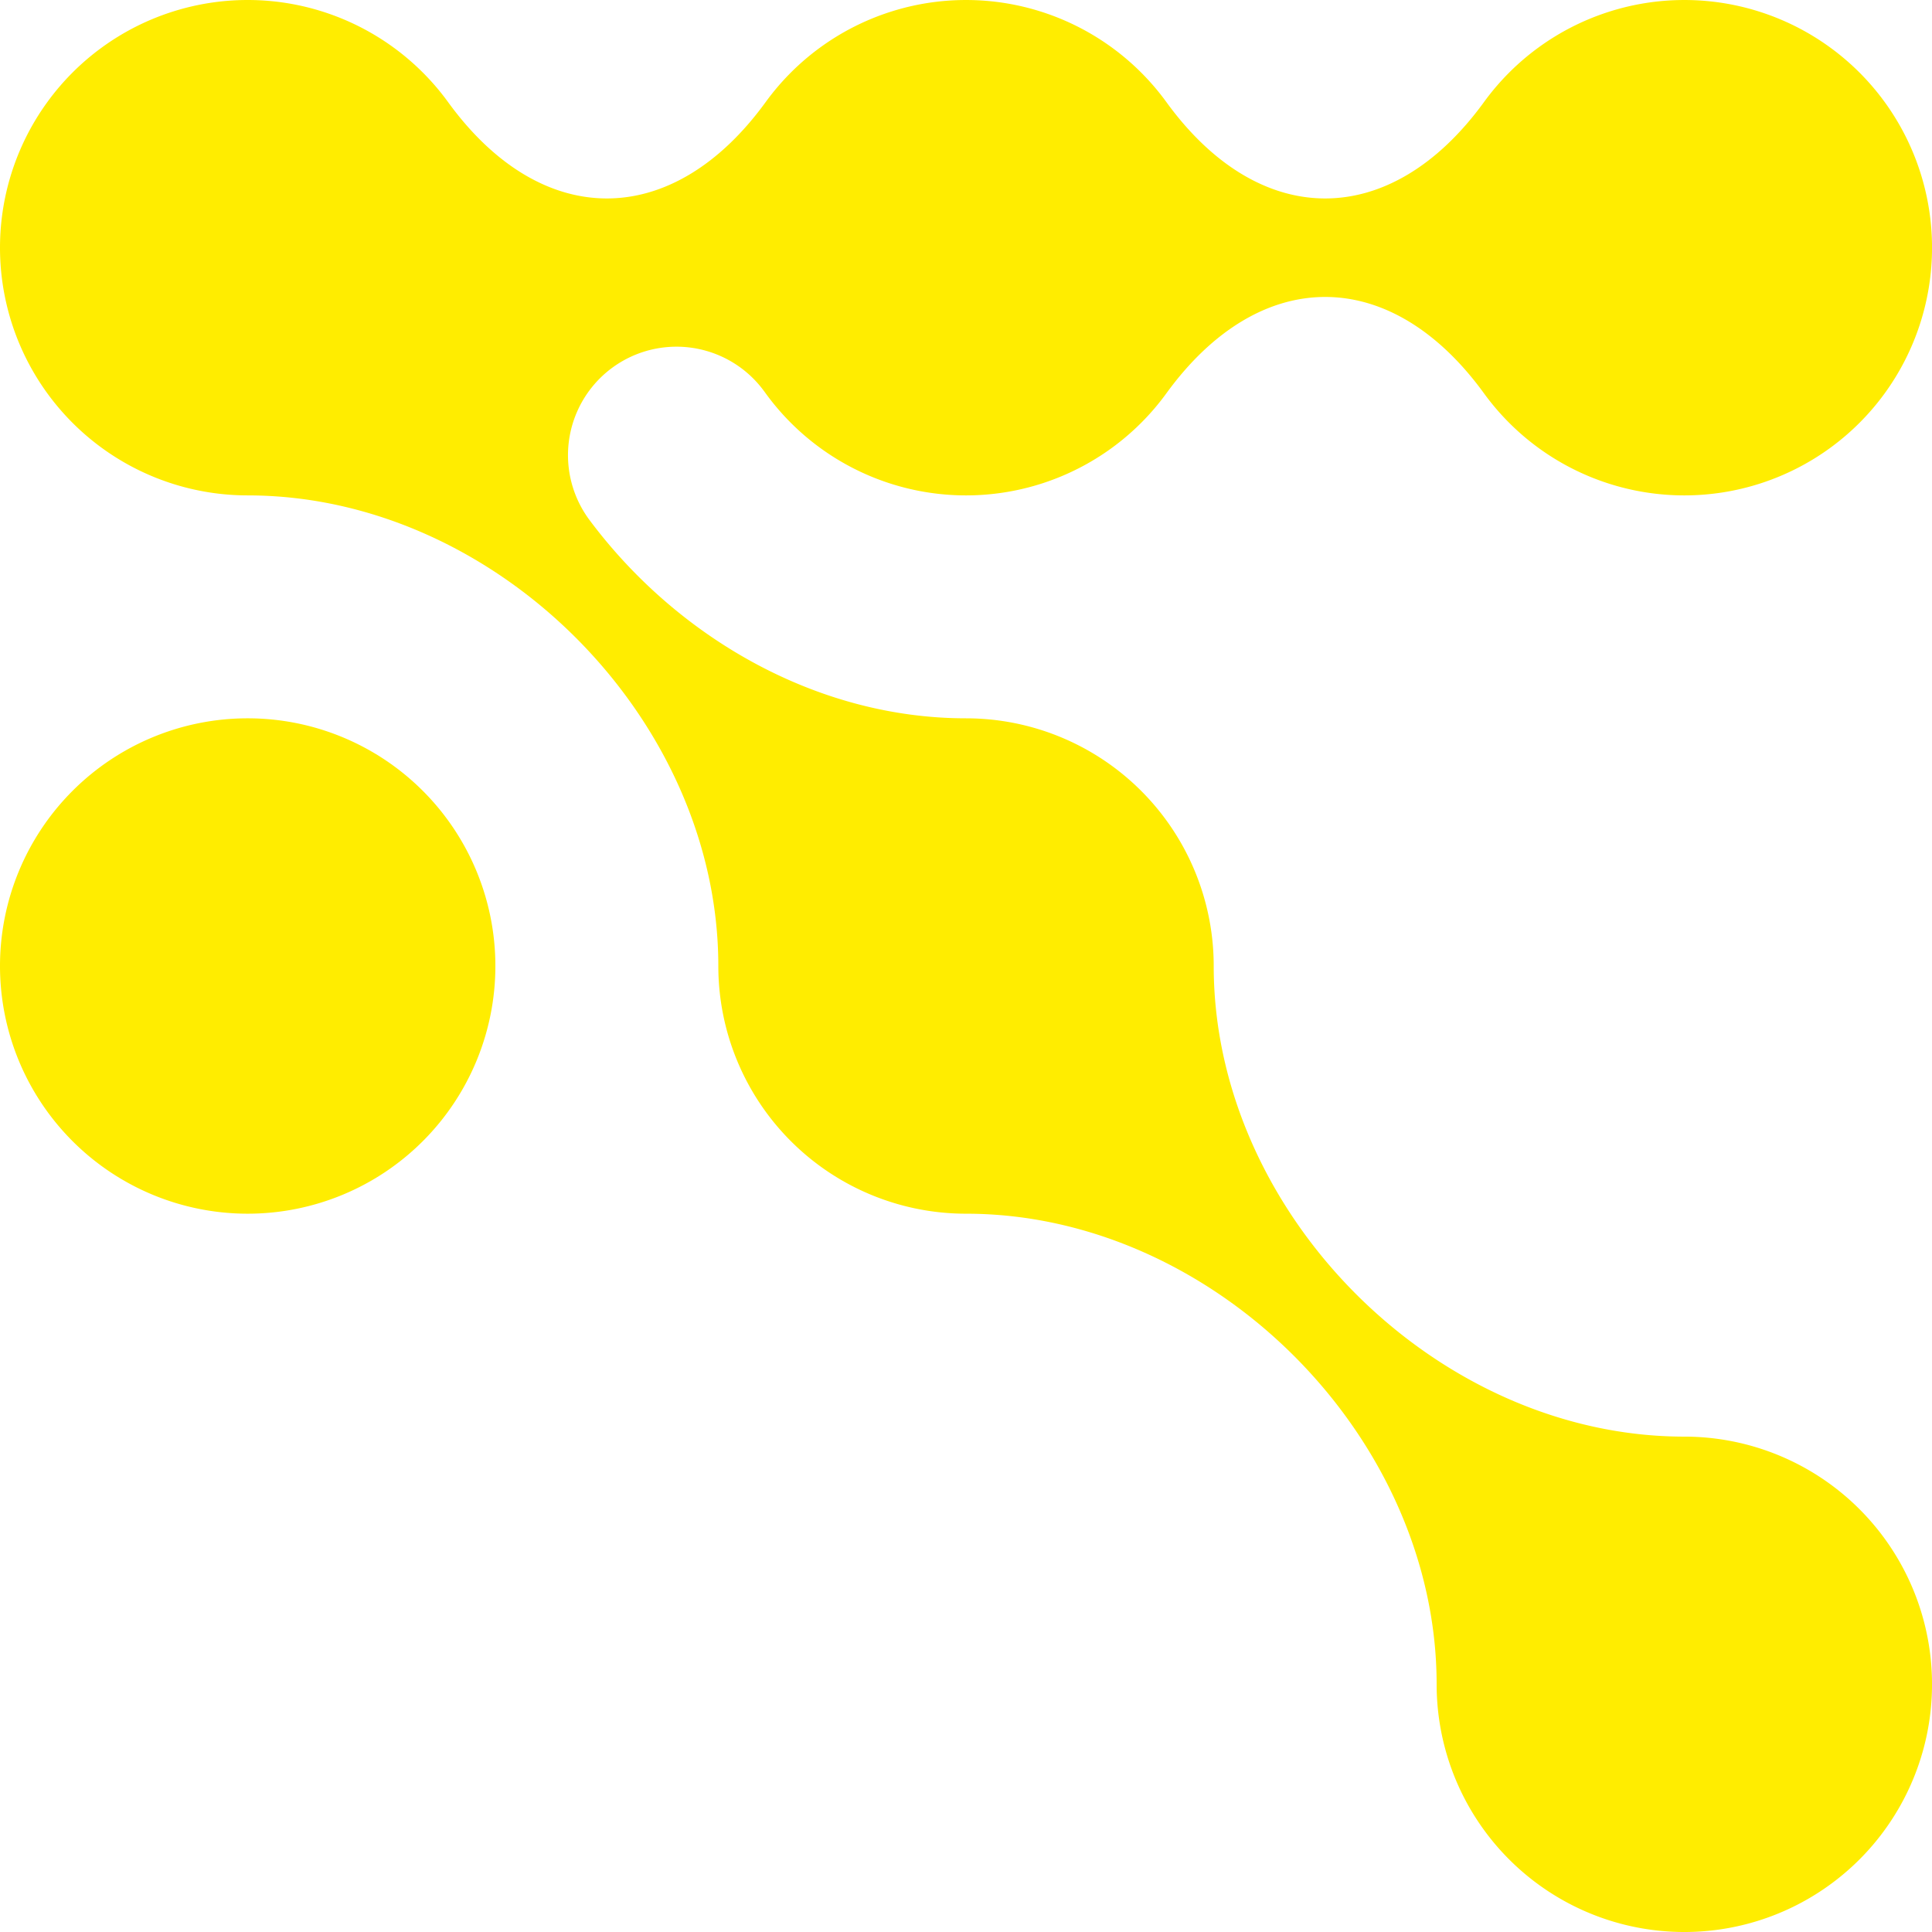 <?xml version="1.0" ?><svg id="shape04" xmlns="http://www.w3.org/2000/svg" xmlns:xlink="http://www.w3.org/1999/xlink" width="482.474" height="482.475" viewBox="0 0 482.474 482.475">
  <defs>
    <clipPath id="clip-path">
      <rect id="Rectangle_6694" data-name="Rectangle 6694" width="482.474" height="482.475" fill="#ffed00"/>
    </clipPath>
  </defs>
  <g id="Group_13833" data-name="Group 13833" clip-path="url(#clip-path)">
    <path id="Path_26172" data-name="Path 26172" d="M358.763,241.237a61.855,61.855,0,1,1,61.856,61.856,61.856,61.856,0,0,1-61.856-61.856" transform="translate(-358.763 0)" fill="#ffed00"/>
    <path id="Path_26173" data-name="Path 26173" d="M0,61.855A61.856,61.856,0,0,1,111.9,25.5c23.3,32.077,55.992,32.077,79.3,0a61.855,61.855,0,0,1,100.084,0c23.3,32.077,55.992,32.077,79.3,0a61.856,61.856,0,1,1,0,72.716c-23.3-32.076-55.992-32.076-79.3,0a61.855,61.855,0,0,1-100.084,0c-.2-.277-.4-.553-.607-.825a27.093,27.093,0,0,0-43.468,32.351c21.959,29.506,56.917,49.642,94.117,49.642a61.855,61.855,0,0,1,61.856,61.855c0,61.856,55.67,117.526,117.525,117.526a61.856,61.856,0,1,1-61.855,61.856c0-61.856-55.67-117.526-117.526-117.526a61.856,61.856,0,0,1-61.856-61.856c0-61.855-55.67-117.525-117.525-117.525A61.856,61.856,0,0,1,0,61.855" transform="translate(0 0)" fill="#ffed00"/>
  </g>
</svg>
